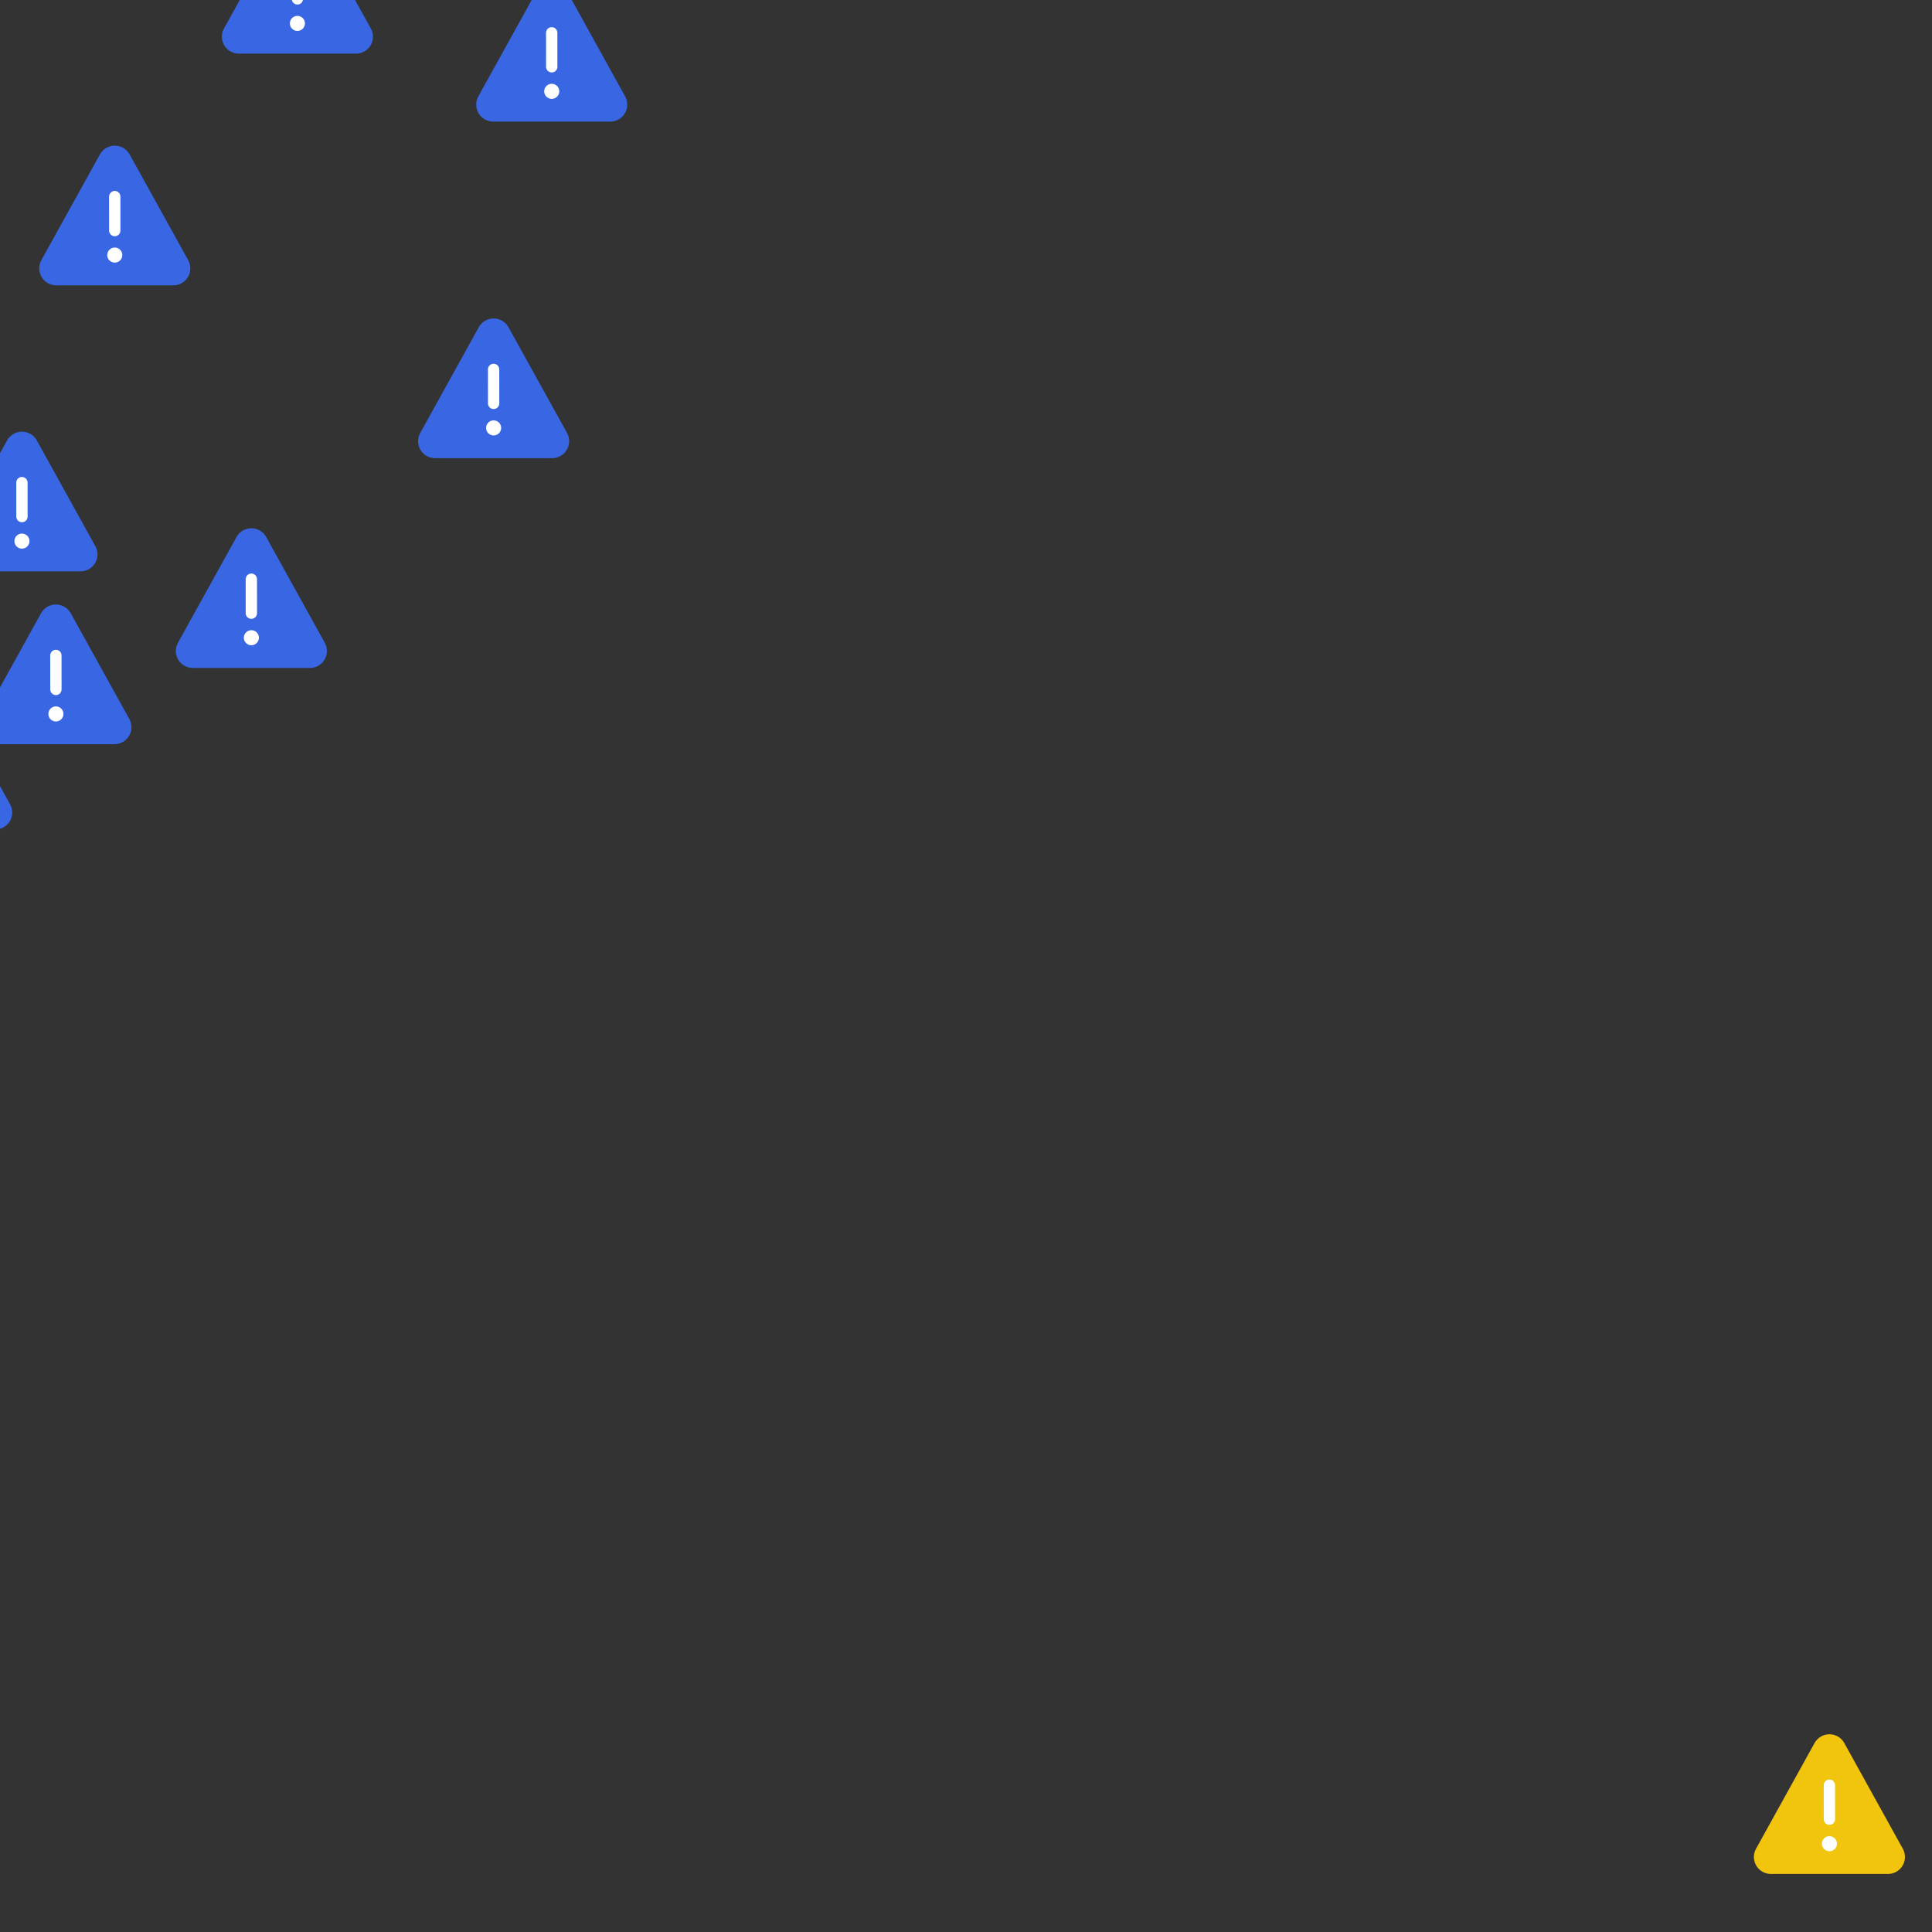 <svg version="1.1" xmlns="http://www.w3.org/2000/svg" xmlns:xlink="http://www.w3.org/1999/xlink"  pointer-events="none" width="256" height="256"><rect width="100%" height="100%" fill="#333333" stroke="none"/><g><g transform="translate(34.1,-83.4)"><svg width="28" height="28" viewBox="0 0 28 28" xmlns="http://www.w3.org/2000/svg"><path d="M12.917 5.282C13.957 4.706 15.255 5.041 15.893 6.022L15.976 6.16L23.734 20.169C23.919 20.502 24.016 20.877 24.016 21.259C24.016 22.45 23.091 23.424 21.92 23.503L21.766 23.509H6.25C5.869 23.509 5.494 23.412 5.16 23.227C4.121 22.651 3.716 21.373 4.209 20.312L4.282 20.169L12.039 6.16C12.243 5.791 12.548 5.487 12.917 5.282Z" fill="#3967e4"/><path d="M15.007 19.5C15.007 18.949 14.559 18.502 14.008 18.502C13.456 18.502 13.009 18.949 13.009 19.5C13.009 20.052 13.456 20.499 14.008 20.499C14.559 20.499 15.007 20.052 15.007 19.5Z" fill="white"/><path d="M14.747 11.647C14.697 11.281 14.383 10.999 14.004 10.999C13.589 11 13.254 11.336 13.254 11.75L13.258 16.252L13.265 16.354C13.315 16.72 13.629 17.001 14.008 17.001C14.423 17.001 14.758 16.665 14.758 16.25L14.754 11.749L14.747 11.647Z" fill="white"/></svg></g><g transform="translate(-70,-11.3)"><svg width="28" height="28" viewBox="0 0 28 28" xmlns="http://www.w3.org/2000/svg"><path d="M12.917 5.282C13.957 4.706 15.255 5.041 15.893 6.022L15.976 6.16L23.734 20.169C23.919 20.502 24.016 20.877 24.016 21.259C24.016 22.45 23.091 23.424 21.92 23.503L21.766 23.509H6.25C5.869 23.509 5.494 23.412 5.16 23.227C4.121 22.651 3.716 21.373 4.209 20.312L4.282 20.169L12.039 6.16C12.243 5.791 12.548 5.487 12.917 5.282Z" fill="#3967e4"/><path d="M15.007 19.5C15.007 18.949 14.559 18.502 14.008 18.502C13.456 18.502 13.009 18.949 13.009 19.5C13.009 20.052 13.456 20.499 14.008 20.499C14.559 20.499 15.007 20.052 15.007 19.5Z" fill="white"/><path d="M14.747 11.647C14.697 11.281 14.383 10.999 14.004 10.999C13.589 11 13.254 11.336 13.254 11.75L13.258 16.252L13.265 16.354C13.315 16.72 13.629 17.001 14.008 17.001C14.423 17.001 14.758 16.665 14.758 16.25L14.754 11.749L14.747 11.647Z" fill="white"/></svg></g><g transform="translate(-34,-4.2)"><svg width="28" height="28" viewBox="0 0 28 28" xmlns="http://www.w3.org/2000/svg"><path d="M12.917 5.282C13.957 4.706 15.255 5.041 15.893 6.022L15.976 6.16L23.734 20.169C23.919 20.502 24.016 20.877 24.016 21.259C24.016 22.45 23.091 23.424 21.92 23.503L21.766 23.509H6.25C5.869 23.509 5.494 23.412 5.16 23.227C4.121 22.651 3.716 21.373 4.209 20.312L4.282 20.169L12.039 6.16C12.243 5.791 12.548 5.487 12.917 5.282Z" fill="#3967e4"/><path d="M15.007 19.5C15.007 18.949 14.559 18.502 14.008 18.502C13.456 18.502 13.009 18.949 13.009 19.5C13.009 20.052 13.456 20.499 14.008 20.499C14.559 20.499 15.007 20.052 15.007 19.5Z" fill="white"/><path d="M14.747 11.647C14.697 11.281 14.383 10.999 14.004 10.999C13.589 11 13.254 11.336 13.254 11.75L13.258 16.252L13.265 16.354C13.315 16.72 13.629 17.001 14.008 17.001C14.423 17.001 14.758 16.665 14.758 16.25L14.754 11.749L14.747 11.647Z" fill="white"/></svg></g><g transform="translate(16.4,-53.8)"><svg width="28" height="28" viewBox="0 0 28 28" xmlns="http://www.w3.org/2000/svg"><path d="M12.917 5.282C13.957 4.706 15.255 5.041 15.893 6.022L15.976 6.16L23.734 20.169C23.919 20.502 24.016 20.877 24.016 21.259C24.016 22.45 23.091 23.424 21.92 23.503L21.766 23.509H6.25C5.869 23.509 5.494 23.412 5.16 23.227C4.121 22.651 3.716 21.373 4.209 20.312L4.282 20.169L12.039 6.16C12.243 5.791 12.548 5.487 12.917 5.282Z" fill="#3967e4"/><path d="M15.007 19.5C15.007 18.949 14.559 18.502 14.008 18.502C13.456 18.502 13.009 18.949 13.009 19.5C13.009 20.052 13.456 20.499 14.008 20.499C14.559 20.499 15.007 20.052 15.007 19.5Z" fill="white"/><path d="M14.747 11.647C14.697 11.281 14.383 10.999 14.004 10.999C13.589 11 13.254 11.336 13.254 11.75L13.258 16.252L13.265 16.354C13.315 16.72 13.629 17.001 14.008 17.001C14.423 17.001 14.758 16.665 14.758 16.25L14.754 11.749L14.747 11.647Z" fill="white"/></svg></g><g transform="translate(-12.2,-70.7)"><svg width="28" height="28" viewBox="0 0 28 28" xmlns="http://www.w3.org/2000/svg"><path d="M12.917 5.282C13.957 4.706 15.255 5.041 15.893 6.022L15.976 6.16L23.734 20.169C23.919 20.502 24.016 20.877 24.016 21.259C24.016 22.45 23.091 23.424 21.92 23.503L21.766 23.509H6.25C5.869 23.509 5.494 23.412 5.16 23.227C4.121 22.651 3.716 21.373 4.209 20.312L4.282 20.169L12.039 6.16C12.243 5.791 12.548 5.487 12.917 5.282Z" fill="#3967e4"/><path d="M15.007 19.5C15.007 18.949 14.559 18.502 14.008 18.502C13.456 18.502 13.009 18.949 13.009 19.5C13.009 20.052 13.456 20.499 14.008 20.499C14.559 20.499 15.007 20.052 15.007 19.5Z" fill="white"/><path d="M14.747 11.647C14.697 11.281 14.383 10.999 14.004 10.999C13.589 11 13.254 11.336 13.254 11.75L13.258 16.252L13.265 16.354C13.315 16.72 13.629 17.001 14.008 17.001C14.423 17.001 14.758 16.665 14.758 16.25L14.754 11.749L14.747 11.647Z" fill="white"/></svg></g><g transform="translate(-28.5,89.2)"><svg width="28" height="28" viewBox="0 0 28 28" xmlns="http://www.w3.org/2000/svg"><path d="M12.917 5.282C13.957 4.706 15.255 5.041 15.893 6.022L15.976 6.16L23.734 20.169C23.919 20.502 24.016 20.877 24.016 21.259C24.016 22.45 23.091 23.424 21.92 23.503L21.766 23.509H6.25C5.869 23.509 5.494 23.412 5.16 23.227C4.121 22.651 3.716 21.373 4.209 20.312L4.282 20.169L12.039 6.16C12.243 5.791 12.548 5.487 12.917 5.282Z" fill="#3967e4"/><path d="M15.007 19.5C15.007 18.949 14.559 18.502 14.008 18.502C13.456 18.502 13.009 18.949 13.009 19.5C13.009 20.052 13.456 20.499 14.008 20.499C14.559 20.499 15.007 20.052 15.007 19.5Z" fill="white"/><path d="M14.747 11.647C14.697 11.281 14.383 10.999 14.004 10.999C13.589 11 13.254 11.336 13.254 11.75L13.258 16.252L13.265 16.354C13.315 16.72 13.629 17.001 14.008 17.001C14.423 17.001 14.758 16.665 14.758 16.25L14.754 11.749L14.747 11.647Z" fill="white"/></svg></g><g transform="translate(1.2,14.3)"><svg width="28" height="28" viewBox="0 0 28 28" xmlns="http://www.w3.org/2000/svg"><path d="M12.917 5.282C13.957 4.706 15.255 5.041 15.893 6.022L15.976 6.16L23.734 20.169C23.919 20.502 24.016 20.877 24.016 21.259C24.016 22.45 23.091 23.424 21.92 23.503L21.766 23.509H6.25C5.869 23.509 5.494 23.412 5.16 23.227C4.121 22.651 3.716 21.373 4.209 20.312L4.282 20.169L12.039 6.16C12.243 5.791 12.548 5.487 12.917 5.282Z" fill="#3967e4"/><path d="M15.007 19.5C15.007 18.949 14.559 18.502 14.008 18.502C13.456 18.502 13.009 18.949 13.009 19.5C13.009 20.052 13.456 20.499 14.008 20.499C14.559 20.499 15.007 20.052 15.007 19.5Z" fill="white"/><path d="M14.747 11.647C14.697 11.281 14.383 10.999 14.004 10.999C13.589 11 13.254 11.336 13.254 11.75L13.258 16.252L13.265 16.354C13.315 16.72 13.629 17.001 14.008 17.001C14.423 17.001 14.758 16.665 14.758 16.25L14.754 11.749L14.747 11.647Z" fill="white"/></svg></g><g transform="translate(48.6,-48.2)"><svg width="28" height="28" viewBox="0 0 28 28" xmlns="http://www.w3.org/2000/svg"><path d="M12.917 5.282C13.957 4.706 15.255 5.041 15.893 6.022L15.976 6.16L23.734 20.169C23.919 20.502 24.016 20.877 24.016 21.259C24.016 22.45 23.091 23.424 21.92 23.503L21.766 23.509H6.25C5.869 23.509 5.494 23.412 5.16 23.227C4.121 22.651 3.716 21.373 4.209 20.312L4.282 20.169L12.039 6.16C12.243 5.791 12.548 5.487 12.917 5.282Z" fill="#3967e4"/><path d="M15.007 19.5C15.007 18.949 14.559 18.502 14.008 18.502C13.456 18.502 13.009 18.949 13.009 19.5C13.009 20.052 13.456 20.499 14.008 20.499C14.559 20.499 15.007 20.052 15.007 19.5Z" fill="white"/><path d="M14.747 11.647C14.697 11.281 14.383 10.999 14.004 10.999C13.589 11 13.254 11.336 13.254 11.75L13.258 16.252L13.265 16.354C13.315 16.72 13.629 17.001 14.008 17.001C14.423 17.001 14.758 16.665 14.758 16.25L14.754 11.749L14.747 11.647Z" fill="white"/></svg></g><g transform="translate(19.3,65)"><svg width="28" height="28" viewBox="0 0 28 28" xmlns="http://www.w3.org/2000/svg"><path d="M12.917 5.282C13.957 4.706 15.255 5.041 15.893 6.022L15.976 6.16L23.734 20.169C23.919 20.502 24.016 20.877 24.016 21.259C24.016 22.45 23.091 23.424 21.92 23.503L21.766 23.509H6.25C5.869 23.509 5.494 23.412 5.16 23.227C4.121 22.651 3.716 21.373 4.209 20.312L4.282 20.169L12.039 6.16C12.243 5.791 12.548 5.487 12.917 5.282Z" fill="#3967e4"/><path d="M15.007 19.5C15.007 18.949 14.559 18.502 14.008 18.502C13.456 18.502 13.009 18.949 13.009 19.5C13.009 20.052 13.456 20.499 14.008 20.499C14.559 20.499 15.007 20.052 15.007 19.5Z" fill="white"/><path d="M14.747 11.647C14.697 11.281 14.383 10.999 14.004 10.999C13.589 11 13.254 11.336 13.254 11.75L13.258 16.252L13.265 16.354C13.315 16.72 13.629 17.001 14.008 17.001C14.423 17.001 14.758 16.665 14.758 16.25L14.754 11.749L14.747 11.647Z" fill="white"/></svg></g><g transform="translate(-11.1,52.2)"><svg width="28" height="28" viewBox="0 0 28 28" xmlns="http://www.w3.org/2000/svg"><path d="M12.917 5.282C13.957 4.706 15.255 5.041 15.893 6.022L15.976 6.16L23.734 20.169C23.919 20.502 24.016 20.877 24.016 21.259C24.016 22.45 23.091 23.424 21.92 23.503L21.766 23.509H6.25C5.869 23.509 5.494 23.412 5.16 23.227C4.121 22.651 3.716 21.373 4.209 20.312L4.282 20.169L12.039 6.16C12.243 5.791 12.548 5.487 12.917 5.282Z" fill="#3967e4"/><path d="M15.007 19.5C15.007 18.949 14.559 18.502 14.008 18.502C13.456 18.502 13.009 18.949 13.009 19.5C13.009 20.052 13.456 20.499 14.008 20.499C14.559 20.499 15.007 20.052 15.007 19.5Z" fill="white"/><path d="M14.747 11.647C14.697 11.281 14.383 10.999 14.004 10.999C13.589 11 13.254 11.336 13.254 11.75L13.258 16.252L13.265 16.354C13.315 16.72 13.629 17.001 14.008 17.001C14.423 17.001 14.758 16.665 14.758 16.25L14.754 11.749L14.747 11.647Z" fill="white"/></svg></g><g transform="translate(51.4,37.2)"><svg width="28" height="28" viewBox="0 0 28 28" xmlns="http://www.w3.org/2000/svg"><path d="M12.917 5.282C13.957 4.706 15.255 5.041 15.893 6.022L15.976 6.16L23.734 20.169C23.919 20.502 24.016 20.877 24.016 21.259C24.016 22.45 23.091 23.424 21.92 23.503L21.766 23.509H6.25C5.869 23.509 5.494 23.412 5.16 23.227C4.121 22.651 3.716 21.373 4.209 20.312L4.282 20.169L12.039 6.16C12.243 5.791 12.548 5.487 12.917 5.282Z" fill="#3967e4"/><path d="M15.007 19.5C15.007 18.949 14.559 18.502 14.008 18.502C13.456 18.502 13.009 18.949 13.009 19.5C13.009 20.052 13.456 20.499 14.008 20.499C14.559 20.499 15.007 20.052 15.007 19.5Z" fill="white"/><path d="M14.747 11.647C14.697 11.281 14.383 10.999 14.004 10.999C13.589 11 13.254 11.336 13.254 11.75L13.258 16.252L13.265 16.354C13.315 16.72 13.629 17.001 14.008 17.001C14.423 17.001 14.758 16.665 14.758 16.25L14.754 11.749L14.747 11.647Z" fill="white"/></svg></g><g transform="translate(88.6,-34.9)"><svg width="28" height="28" viewBox="0 0 28 28" xmlns="http://www.w3.org/2000/svg"><path d="M12.917 5.282C13.957 4.706 15.255 5.041 15.893 6.022L15.976 6.16L23.734 20.169C23.919 20.502 24.016 20.877 24.016 21.259C24.016 22.45 23.091 23.424 21.92 23.503L21.766 23.509H6.25C5.869 23.509 5.494 23.412 5.16 23.227C4.121 22.651 3.716 21.373 4.209 20.312L4.282 20.169L12.039 6.16C12.243 5.791 12.548 5.487 12.917 5.282Z" fill="#3967e4"/><path d="M15.007 19.5C15.007 18.949 14.559 18.502 14.008 18.502C13.456 18.502 13.009 18.949 13.009 19.5C13.009 20.052 13.456 20.499 14.008 20.499C14.559 20.499 15.007 20.052 15.007 19.5Z" fill="white"/><path d="M14.747 11.647C14.697 11.281 14.383 10.999 14.004 10.999C13.589 11 13.254 11.336 13.254 11.75L13.258 16.252L13.265 16.354C13.315 16.72 13.629 17.001 14.008 17.001C14.423 17.001 14.758 16.665 14.758 16.25L14.754 11.749L14.747 11.647Z" fill="white"/></svg></g><g transform="translate(25.4,-16.4)"><svg width="28" height="28" viewBox="0 0 28 28" xmlns="http://www.w3.org/2000/svg"><path d="M12.917 5.282C13.957 4.706 15.255 5.041 15.893 6.022L15.976 6.16L23.734 20.169C23.919 20.502 24.016 20.877 24.016 21.259C24.016 22.45 23.091 23.424 21.92 23.503L21.766 23.509H6.25C5.869 23.509 5.494 23.412 5.16 23.227C4.121 22.651 3.716 21.373 4.209 20.312L4.282 20.169L12.039 6.16C12.243 5.791 12.548 5.487 12.917 5.282Z" fill="#3967e4"/><path d="M15.007 19.5C15.007 18.949 14.559 18.502 14.008 18.502C13.456 18.502 13.009 18.949 13.009 19.5C13.009 20.052 13.456 20.499 14.008 20.499C14.559 20.499 15.007 20.052 15.007 19.5Z" fill="white"/><path d="M14.747 11.647C14.697 11.281 14.383 10.999 14.004 10.999C13.589 11 13.254 11.336 13.254 11.75L13.258 16.252L13.265 16.354C13.315 16.72 13.629 17.001 14.008 17.001C14.423 17.001 14.758 16.665 14.758 16.25L14.754 11.749L14.747 11.647Z" fill="white"/></svg></g><g transform="translate(59.1,-7.4)"><svg width="28" height="28" viewBox="0 0 28 28" xmlns="http://www.w3.org/2000/svg"><path d="M12.917 5.282C13.957 4.706 15.255 5.041 15.893 6.022L15.976 6.16L23.734 20.169C23.919 20.502 24.016 20.877 24.016 21.259C24.016 22.45 23.091 23.424 21.92 23.503L21.766 23.509H6.25C5.869 23.509 5.494 23.412 5.16 23.227C4.121 22.651 3.716 21.373 4.209 20.312L4.282 20.169L12.039 6.16C12.243 5.791 12.548 5.487 12.917 5.282Z" fill="#3967e4"/><path d="M15.007 19.5C15.007 18.949 14.559 18.502 14.008 18.502C13.456 18.502 13.009 18.949 13.009 19.5C13.009 20.052 13.456 20.499 14.008 20.499C14.559 20.499 15.007 20.052 15.007 19.5Z" fill="white"/><path d="M14.747 11.647C14.697 11.281 14.383 10.999 14.004 10.999C13.589 11 13.254 11.336 13.254 11.75L13.258 16.252L13.265 16.354C13.315 16.72 13.629 17.001 14.008 17.001C14.423 17.001 14.758 16.665 14.758 16.25L14.754 11.749L14.747 11.647Z" fill="white"/></svg></g><g transform="translate(-28,39.1)"><svg width="28" height="28" viewBox="0 0 28 28" xmlns="http://www.w3.org/2000/svg"><path d="M12.917 5.282C13.957 4.706 15.255 5.041 15.893 6.022L15.976 6.16L23.734 20.169C23.919 20.502 24.016 20.877 24.016 21.259C24.016 22.45 23.091 23.424 21.92 23.503L21.766 23.509H6.25C5.869 23.509 5.494 23.412 5.16 23.227C4.121 22.651 3.716 21.373 4.209 20.312L4.282 20.169L12.039 6.16C12.243 5.791 12.548 5.487 12.917 5.282Z" fill="#3967e4"/><path d="M15.007 19.5C15.007 18.949 14.559 18.502 14.008 18.502C13.456 18.502 13.009 18.949 13.009 19.5C13.009 20.052 13.456 20.499 14.008 20.499C14.559 20.499 15.007 20.052 15.007 19.5Z" fill="white"/><path d="M14.747 11.647C14.697 11.281 14.383 10.999 14.004 10.999C13.589 11 13.254 11.336 13.254 11.75L13.258 16.252L13.265 16.354C13.315 16.72 13.629 17.001 14.008 17.001C14.423 17.001 14.758 16.665 14.758 16.25L14.754 11.749L14.747 11.647Z" fill="white"/></svg></g><g transform="translate(-59.3,41.5)"><svg width="28" height="28" viewBox="0 0 28 28" xmlns="http://www.w3.org/2000/svg"><path d="M12.917 5.282C13.957 4.706 15.255 5.041 15.893 6.022L15.976 6.16L23.734 20.169C23.919 20.502 24.016 20.877 24.016 21.259C24.016 22.45 23.091 23.424 21.92 23.503L21.766 23.509H6.25C5.869 23.509 5.494 23.412 5.16 23.227C4.121 22.651 3.716 21.373 4.209 20.312L4.282 20.169L12.039 6.16C12.243 5.791 12.548 5.487 12.917 5.282Z" fill="#3967e4"/><path d="M15.007 19.5C15.007 18.949 14.559 18.502 14.008 18.502C13.456 18.502 13.009 18.949 13.009 19.5C13.009 20.052 13.456 20.499 14.008 20.499C14.559 20.499 15.007 20.052 15.007 19.5Z" fill="white"/><path d="M14.747 11.647C14.697 11.281 14.383 10.999 14.004 10.999C13.589 11 13.254 11.336 13.254 11.75L13.258 16.252L13.265 16.354C13.315 16.72 13.629 17.001 14.008 17.001C14.423 17.001 14.758 16.665 14.758 16.25L14.754 11.749L14.747 11.647Z" fill="white"/></svg></g><g transform="translate(42.7,-79.8)"><svg width="28" height="28" viewBox="0 0 28 28" xmlns="http://www.w3.org/2000/svg"><path d="M12.917 5.282C13.957 4.706 15.255 5.041 15.893 6.022L15.976 6.16L23.734 20.169C23.919 20.502 24.016 20.877 24.016 21.259C24.016 22.45 23.091 23.424 21.92 23.503L21.766 23.509H6.25C5.869 23.509 5.494 23.412 5.16 23.227C4.121 22.651 3.716 21.373 4.209 20.312L4.282 20.169L12.039 6.16C12.243 5.791 12.548 5.487 12.917 5.282Z" fill="#3967e4"/><path d="M15.007 19.5C15.007 18.949 14.559 18.502 14.008 18.502C13.456 18.502 13.009 18.949 13.009 19.5C13.009 20.052 13.456 20.499 14.008 20.499C14.559 20.499 15.007 20.052 15.007 19.5Z" fill="white"/><path d="M14.747 11.647C14.697 11.281 14.383 10.999 14.004 10.999C13.589 11 13.254 11.336 13.254 11.75L13.258 16.252L13.265 16.354C13.315 16.72 13.629 17.001 14.008 17.001C14.423 17.001 14.758 16.665 14.758 16.25L14.754 11.749L14.747 11.647Z" fill="white"/></svg></g><g transform="translate(45.9,-82)"><svg width="28" height="28" viewBox="0 0 28 28" xmlns="http://www.w3.org/2000/svg"><path d="M12.917 5.282C13.957 4.706 15.255 5.041 15.893 6.022L15.976 6.16L23.734 20.169C23.919 20.502 24.016 20.877 24.016 21.259C24.016 22.45 23.091 23.424 21.92 23.503L21.766 23.509H6.25C5.869 23.509 5.494 23.412 5.16 23.227C4.121 22.651 3.716 21.373 4.209 20.312L4.282 20.169L12.039 6.16C12.243 5.791 12.548 5.487 12.917 5.282Z" fill="#3967e4"/><path d="M15.007 19.5C15.007 18.949 14.559 18.502 14.008 18.502C13.456 18.502 13.009 18.949 13.009 19.5C13.009 20.052 13.456 20.499 14.008 20.499C14.559 20.499 15.007 20.052 15.007 19.5Z" fill="white"/><path d="M14.747 11.647C14.697 11.281 14.383 10.999 14.004 10.999C13.589 11 13.254 11.336 13.254 11.75L13.258 16.252L13.265 16.354C13.315 16.72 13.629 17.001 14.008 17.001C14.423 17.001 14.758 16.665 14.758 16.25L14.754 11.749L14.747 11.647Z" fill="white"/></svg></g><g transform="translate(48.2,-79.5)"><svg width="28" height="28" viewBox="0 0 28 28" xmlns="http://www.w3.org/2000/svg"><path d="M12.917 5.282C13.957 4.706 15.255 5.041 15.893 6.022L15.976 6.16L23.734 20.169C23.919 20.502 24.016 20.877 24.016 21.259C24.016 22.45 23.091 23.424 21.92 23.503L21.766 23.509H6.25C5.869 23.509 5.494 23.412 5.16 23.227C4.121 22.651 3.716 21.373 4.209 20.312L4.282 20.169L12.039 6.16C12.243 5.791 12.548 5.487 12.917 5.282Z" fill="#3967e4"/><path d="M15.007 19.5C15.007 18.949 14.559 18.502 14.008 18.502C13.456 18.502 13.009 18.949 13.009 19.5C13.009 20.052 13.456 20.499 14.008 20.499C14.559 20.499 15.007 20.052 15.007 19.5Z" fill="white"/><path d="M14.747 11.647C14.697 11.281 14.383 10.999 14.004 10.999C13.589 11 13.254 11.336 13.254 11.75L13.258 16.252L13.265 16.354C13.315 16.72 13.629 17.001 14.008 17.001C14.423 17.001 14.758 16.665 14.758 16.25L14.754 11.749L14.747 11.647Z" fill="white"/></svg></g><g transform="translate(49.3,-81.9)"><svg width="28" height="28" viewBox="0 0 28 28" xmlns="http://www.w3.org/2000/svg"><path d="M12.917 5.282C13.957 4.706 15.255 5.041 15.893 6.022L15.976 6.16L23.734 20.169C23.919 20.502 24.016 20.877 24.016 21.259C24.016 22.45 23.091 23.424 21.92 23.503L21.766 23.509H6.25C5.869 23.509 5.494 23.412 5.16 23.227C4.121 22.651 3.716 21.373 4.209 20.312L4.282 20.169L12.039 6.16C12.243 5.791 12.548 5.487 12.917 5.282Z" fill="#3967e4"/><path d="M15.007 19.5C15.007 18.949 14.559 18.502 14.008 18.502C13.456 18.502 13.009 18.949 13.009 19.5C13.009 20.052 13.456 20.499 14.008 20.499C14.559 20.499 15.007 20.052 15.007 19.5Z" fill="white"/><path d="M14.747 11.647C14.697 11.281 14.383 10.999 14.004 10.999C13.589 11 13.254 11.336 13.254 11.75L13.258 16.252L13.265 16.354C13.315 16.72 13.629 17.001 14.008 17.001C14.423 17.001 14.758 16.665 14.758 16.25L14.754 11.749L14.747 11.647Z" fill="white"/></svg></g><g transform="translate(-22.2,-32.7)"><svg width="28" height="28" viewBox="0 0 28 28" xmlns="http://www.w3.org/2000/svg"><path d="M12.917 5.282C13.957 4.706 15.255 5.041 15.893 6.022L15.976 6.16L23.734 20.169C23.919 20.502 24.016 20.877 24.016 21.259C24.016 22.45 23.091 23.424 21.92 23.503L21.766 23.509H6.25C5.869 23.509 5.494 23.412 5.16 23.227C4.121 22.651 3.716 21.373 4.209 20.312L4.282 20.169L12.039 6.16C12.243 5.791 12.548 5.487 12.917 5.282Z" fill="#3967e4"/><path d="M15.007 19.5C15.007 18.949 14.559 18.502 14.008 18.502C13.456 18.502 13.009 18.949 13.009 19.5C13.009 20.052 13.456 20.499 14.008 20.499C14.559 20.499 15.007 20.052 15.007 19.5Z" fill="white"/><path d="M14.747 11.647C14.697 11.281 14.383 10.999 14.004 10.999C13.589 11 13.254 11.336 13.254 11.75L13.258 16.252L13.265 16.354C13.315 16.72 13.629 17.001 14.008 17.001C14.423 17.001 14.758 16.665 14.758 16.25L14.754 11.749L14.747 11.647Z" fill="white"/></svg></g><g transform="translate(-22.4,86.4)"><svg width="28" height="28" viewBox="0 0 28 28" xmlns="http://www.w3.org/2000/svg"><path d="M12.917 5.282C13.957 4.706 15.255 5.041 15.893 6.022L15.976 6.16L23.734 20.169C23.919 20.502 24.016 20.877 24.016 21.259C24.016 22.45 23.091 23.424 21.92 23.503L21.766 23.509H6.25C5.869 23.509 5.494 23.412 5.16 23.227C4.121 22.651 3.716 21.373 4.209 20.312L4.282 20.169L12.039 6.16C12.243 5.791 12.548 5.487 12.917 5.282Z" fill="#3967e4"/><path d="M15.007 19.5C15.007 18.949 14.559 18.502 14.008 18.502C13.456 18.502 13.009 18.949 13.009 19.5C13.009 20.052 13.456 20.499 14.008 20.499C14.559 20.499 15.007 20.052 15.007 19.5Z" fill="white"/><path d="M14.747 11.647C14.697 11.281 14.383 10.999 14.004 10.999C13.589 11 13.254 11.336 13.254 11.75L13.258 16.252L13.265 16.354C13.315 16.72 13.629 17.001 14.008 17.001C14.423 17.001 14.758 16.665 14.758 16.25L14.754 11.749L14.747 11.647Z" fill="white"/></svg></g><g transform="translate(-33.9,84.8)"><svg width="28" height="28" viewBox="0 0 28 28" xmlns="http://www.w3.org/2000/svg"><path d="M12.917 5.282C13.957 4.706 15.255 5.041 15.893 6.022L15.976 6.16L23.734 20.169C23.919 20.502 24.016 20.877 24.016 21.259C24.016 22.45 23.091 23.424 21.92 23.503L21.766 23.509H6.25C5.869 23.509 5.494 23.412 5.16 23.227C4.121 22.651 3.716 21.373 4.209 20.312L4.282 20.169L12.039 6.16C12.243 5.791 12.548 5.487 12.917 5.282Z" fill="#3967e4"/><path d="M15.007 19.5C15.007 18.949 14.559 18.502 14.008 18.502C13.456 18.502 13.009 18.949 13.009 19.5C13.009 20.052 13.456 20.499 14.008 20.499C14.559 20.499 15.007 20.052 15.007 19.5Z" fill="white"/><path d="M14.747 11.647C14.697 11.281 14.383 10.999 14.004 10.999C13.589 11 13.254 11.336 13.254 11.75L13.258 16.252L13.265 16.354C13.315 16.72 13.629 17.001 14.008 17.001C14.423 17.001 14.758 16.665 14.758 16.25L14.754 11.749L14.747 11.647Z" fill="white"/></svg></g><g transform="translate(-6.6,75.1)"><svg width="28" height="28" viewBox="0 0 28 28" xmlns="http://www.w3.org/2000/svg"><path d="M12.917 5.282C13.957 4.706 15.255 5.041 15.893 6.022L15.976 6.16L23.734 20.169C23.919 20.502 24.016 20.877 24.016 21.259C24.016 22.45 23.091 23.424 21.92 23.503L21.766 23.509H6.25C5.869 23.509 5.494 23.412 5.16 23.227C4.121 22.651 3.716 21.373 4.209 20.312L4.282 20.169L12.039 6.16C12.243 5.791 12.548 5.487 12.917 5.282Z" fill="#3967e4"/><path d="M15.007 19.5C15.007 18.949 14.559 18.502 14.008 18.502C13.456 18.502 13.009 18.949 13.009 19.5C13.009 20.052 13.456 20.499 14.008 20.499C14.559 20.499 15.007 20.052 15.007 19.5Z" fill="white"/><path d="M14.747 11.647C14.697 11.281 14.383 10.999 14.004 10.999C13.589 11 13.254 11.336 13.254 11.75L13.258 16.252L13.265 16.354C13.315 16.72 13.629 17.001 14.008 17.001C14.423 17.001 14.758 16.665 14.758 16.25L14.754 11.749L14.747 11.647Z" fill="white"/></svg></g><g transform="translate(-59.4,79.2)"><svg width="28" height="28" viewBox="0 0 28 28" xmlns="http://www.w3.org/2000/svg"><path d="M12.917 5.282C13.957 4.706 15.255 5.041 15.893 6.022L15.976 6.16L23.734 20.169C23.919 20.502 24.016 20.877 24.016 21.259C24.016 22.45 23.091 23.424 21.92 23.503L21.766 23.509H6.25C5.869 23.509 5.494 23.412 5.16 23.227C4.121 22.651 3.716 21.373 4.209 20.312L4.282 20.169L12.039 6.16C12.243 5.791 12.548 5.487 12.917 5.282Z" fill="#3967e4"/><path d="M15.007 19.5C15.007 18.949 14.559 18.502 14.008 18.502C13.456 18.502 13.009 18.949 13.009 19.5C13.009 20.052 13.456 20.499 14.008 20.499C14.559 20.499 15.007 20.052 15.007 19.5Z" fill="white"/><path d="M14.747 11.647C14.697 11.281 14.383 10.999 14.004 10.999C13.589 11 13.254 11.336 13.254 11.75L13.258 16.252L13.265 16.354C13.315 16.72 13.629 17.001 14.008 17.001C14.423 17.001 14.758 16.665 14.758 16.25L14.754 11.749L14.747 11.647Z" fill="white"/></svg></g><g transform="translate(228.4,224.8)"><svg width="28" height="28" viewBox="0 0 28 28" xmlns="http://www.w3.org/2000/svg"><path d="M12.917 5.282C13.957 4.706 15.255 5.041 15.893 6.022L15.976 6.16L23.734 20.169C23.919 20.502 24.016 20.877 24.016 21.259C24.016 22.45 23.091 23.424 21.92 23.503L21.766 23.509H6.25C5.869 23.509 5.494 23.412 5.16 23.227C4.121 22.651 3.716 21.373 4.209 20.312L4.282 20.169L12.039 6.16C12.243 5.791 12.548 5.487 12.917 5.282Z" fill="#f1c40e"/><path d="M15.007 19.5C15.007 18.949 14.559 18.502 14.008 18.502C13.456 18.502 13.009 18.949 13.009 19.5C13.009 20.052 13.456 20.499 14.008 20.499C14.559 20.499 15.007 20.052 15.007 19.5Z" fill="white"/><path d="M14.747 11.647C14.697 11.281 14.383 10.999 14.004 10.999C13.589 11 13.254 11.336 13.254 11.75L13.258 16.252L13.265 16.354C13.315 16.72 13.629 17.001 14.008 17.001C14.423 17.001 14.758 16.665 14.758 16.25L14.754 11.749L14.747 11.647Z" fill="white"/></svg></g></g></svg>